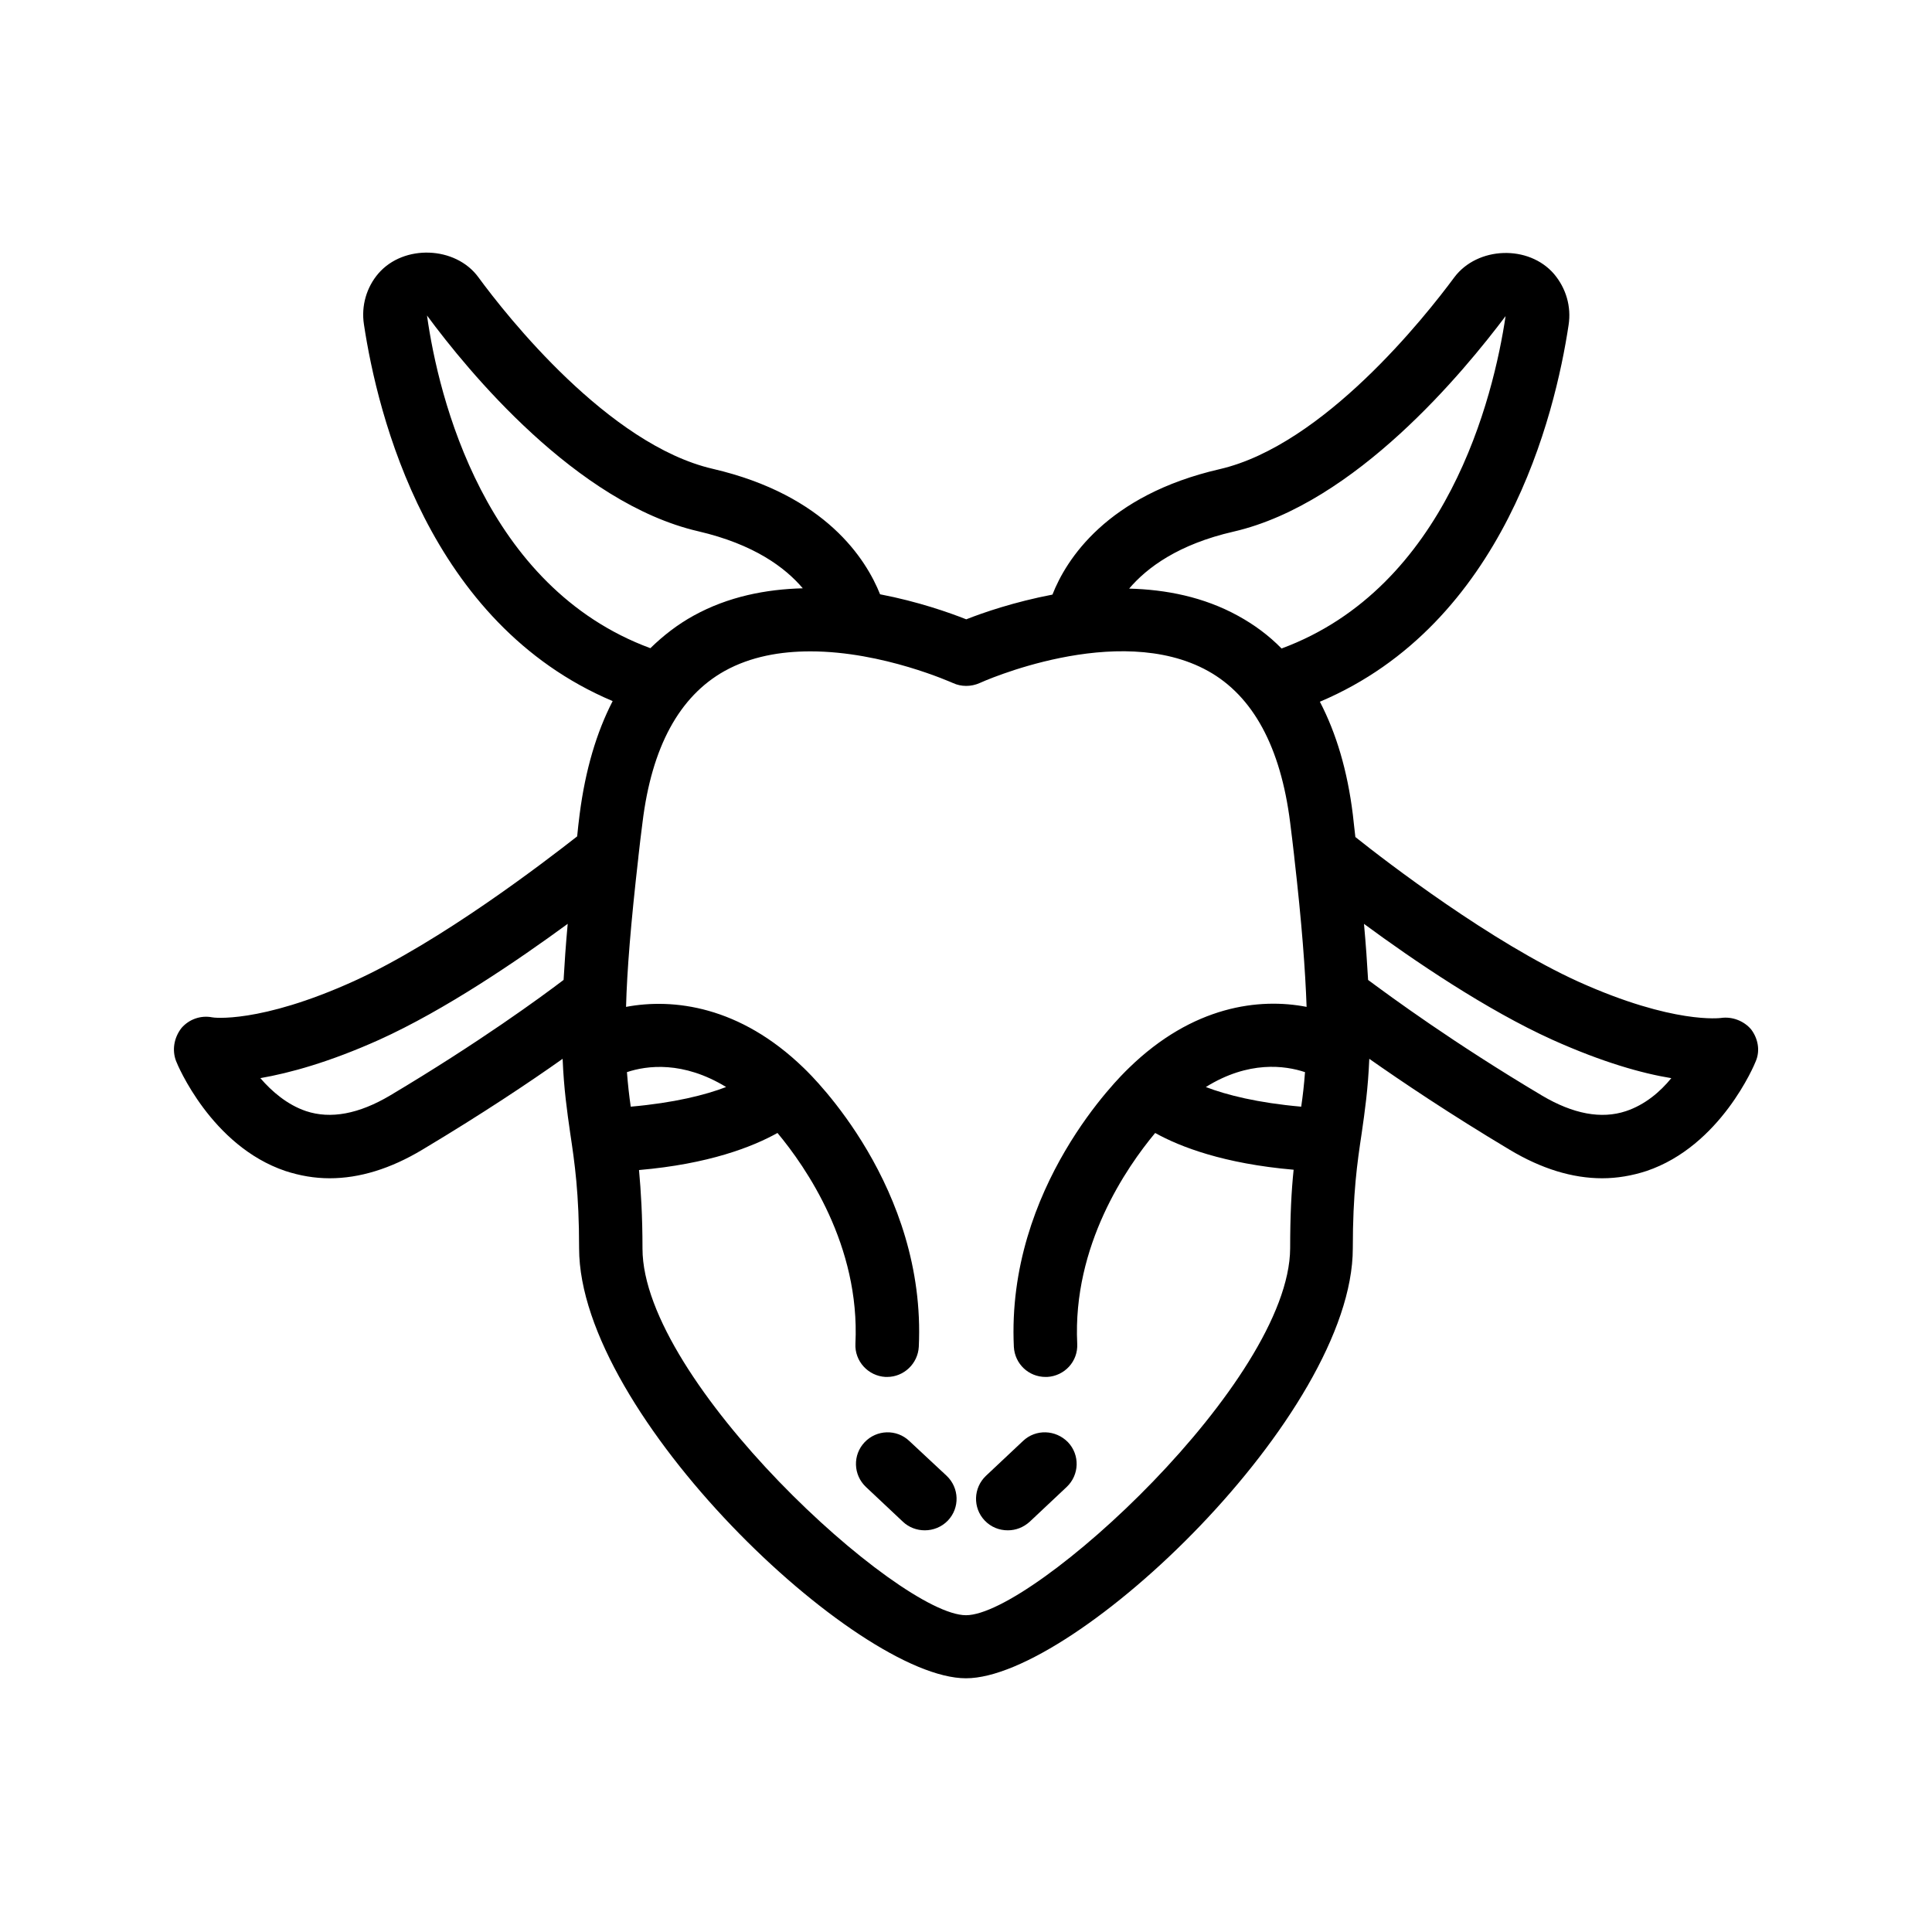 <?xml version="1.0" encoding="UTF-8"?>
<!-- Uploaded to: SVG Repo, www.svgrepo.com, Generator: SVG Repo Mixer Tools -->
<svg fill="#000000" width="800px" height="800px" version="1.1" viewBox="144 144 512 512" xmlns="http://www.w3.org/2000/svg">
 <g>
  <path d="m600.09 413.77c-0.082 0-12.512 1.762-37.703-9.574-23.008-10.41-50.801-31.656-59.199-38.375-0.25-1.93-0.418-3.863-0.672-5.961-1.426-11.586-4.367-21.496-8.734-29.895 48.871-20.656 62.305-75.906 65.914-99.84 0.754-4.871-0.672-9.742-3.863-13.52-6.719-7.809-20.32-7.305-26.449 0.922-7.641 10.328-34.594 44.418-62.137 50.801-29.977 6.887-40.723 24.016-44.336 33.25-10.078 1.93-18.391 4.785-22.84 6.551-4.449-1.762-12.762-4.703-22.84-6.633-3.695-9.238-14.359-26.281-44.336-33.25-27.625-6.383-54.578-40.473-62.137-50.801-6.047-8.23-19.734-8.734-26.449-1.008-3.191 3.695-4.617 8.648-3.863 13.52 3.609 23.93 17.047 79.184 65.914 99.84-4.281 8.312-7.223 18.223-8.734 29.895-0.25 2.098-0.504 4.031-0.672 5.961-8.48 6.633-36.191 27.961-59.199 38.375-25.023 11.336-37.449 9.656-37.535 9.574-3.023-0.586-6.129 0.504-8.145 2.856-2 2.602-2.504 5.879-1.414 8.73 0.336 0.922 9.32 22.504 28.969 29.137 3.863 1.258 7.727 1.93 11.754 1.93 7.894 0 16.121-2.519 24.52-7.559 15.871-9.488 28.551-17.969 37.199-24.098 0.336 8.062 1.176 13.855 2.016 19.734 1.176 7.809 2.352 15.871 2.352 30.48 0 44.082 73.555 113.95 102.52 113.95s102.52-69.945 102.52-113.95c0-14.609 1.176-22.672 2.352-30.48 0.84-5.879 1.68-11.672 2.016-19.734 8.734 6.129 21.328 14.609 37.199 24.098 8.398 5.039 16.625 7.559 24.52 7.559 3.945 0 7.894-0.672 11.754-1.93 19.648-6.633 28.633-28.215 28.969-29.137 1.176-2.769 0.586-5.961-1.258-8.398-1.93-2.266-5.035-3.441-7.977-3.019zm-136.53 18.305c11.336-7.055 20.992-5.711 26.281-3.945-0.25 3.359-0.586 6.297-1.008 9.152-11.504-1.008-19.816-3.109-25.273-5.207zm7.391-147.2c32.328-7.473 61.043-42.488 72.043-57.098-3.191 21.496-15.535 71.875-59.367 88.082-3.359-3.441-7.223-6.297-11.504-8.648-9.152-5.039-19.145-6.969-28.887-7.223 4.707-5.543 13.02-11.754 27.715-15.113zm-213.79-57.266c10.832 14.695 39.551 49.711 71.875 57.184 14.777 3.441 23.008 9.574 27.711 15.113-9.742 0.25-19.734 2.184-28.887 7.223-4.281 2.352-8.062 5.289-11.504 8.648-43.914-16.207-56.172-66.504-59.195-88.168zm53.992 209.67c-0.418-2.856-0.754-5.879-1.008-9.152 5.289-1.762 14.863-3.023 26.281 3.945-5.457 2.098-13.77 4.199-25.273 5.207zm-63.816-2.941c-8.23 4.871-15.703 6.297-22.25 4.113-4.953-1.68-9.07-5.207-12.09-8.734 7.727-1.344 18.223-4.199 31.488-10.16 17.465-7.894 36.777-21.074 49.961-30.73-0.504 5.543-0.84 10.41-1.09 14.863-5.965 4.535-22.34 16.543-46.02 30.648zm152.66 137.71c-17.801 0-85.73-62.051-85.73-97.152 0-8.648-0.418-15.281-0.922-20.824 18.473-1.594 30.062-6.129 36.695-9.824 7.559 9.07 21.914 29.809 20.656 55.84-0.25 4.617 3.359 8.566 7.977 8.816h0.418c4.449 0 8.145-3.527 8.398-7.977 2.016-42.32-28.215-71.707-30.312-73.723l-0.082-0.082-0.082-0.082c-16.961-16.457-34.594-18.559-47.105-16.207 0.25-9.574 1.258-22.082 3.273-39.719v-0.082c0.336-2.938 0.672-5.961 1.09-9.07 2.434-19.984 9.742-33.418 21.746-40.137 6.969-3.863 14.863-5.207 22.754-5.207 19.23 0 37.535 8.312 37.785 8.398 2.184 1.008 4.785 1.008 7.055 0 0.336-0.168 36.527-16.543 60.543-3.191 11.922 6.633 19.23 20.152 21.746 40.137 0.418 3.191 0.754 6.215 1.09 9.07v0.082c2.016 17.551 2.938 30.145 3.273 39.719-12.512-2.434-30.145-0.336-47.105 16.207l-0.164 0.164c-2.098 2.016-32.328 31.402-30.312 73.723 0.25 4.535 3.945 7.977 8.398 7.977h0.418c4.617-0.25 8.23-4.113 7.977-8.816-1.258-26.031 13.098-46.77 20.656-55.84 6.633 3.695 18.223 8.145 36.695 9.742-0.586 5.543-0.922 12.176-0.922 20.824-0.176 35.18-68.105 97.234-85.906 97.234zm174.91-133.59c-6.551 2.184-14.023 0.754-22.25-4.113-23.68-14.105-39.969-26.113-46.098-30.648-0.25-4.449-0.586-9.32-1.09-14.863 13.098 9.656 32.496 22.84 49.961 30.73 13.266 5.961 23.762 8.902 31.488 10.16-2.945 3.609-6.977 7.055-12.012 8.734z"/>
  <path d="m415.11 525.87-9.824 9.238c-3.359 3.191-3.527 8.48-0.336 11.84 1.68 1.762 3.863 2.602 6.129 2.602 2.098 0 4.113-0.754 5.793-2.266l9.824-9.238c3.359-3.191 3.527-8.48 0.336-11.84-3.273-3.359-8.562-3.527-11.922-0.336z"/>
  <path d="m384.97 525.87c-3.359-3.191-8.648-3.023-11.84 0.336s-3.023 8.648 0.336 11.84l9.824 9.238c1.594 1.512 3.695 2.266 5.793 2.266 2.184 0 4.449-0.84 6.129-2.602 3.191-3.359 3.023-8.648-0.336-11.84z"/>
 </g>
</svg>